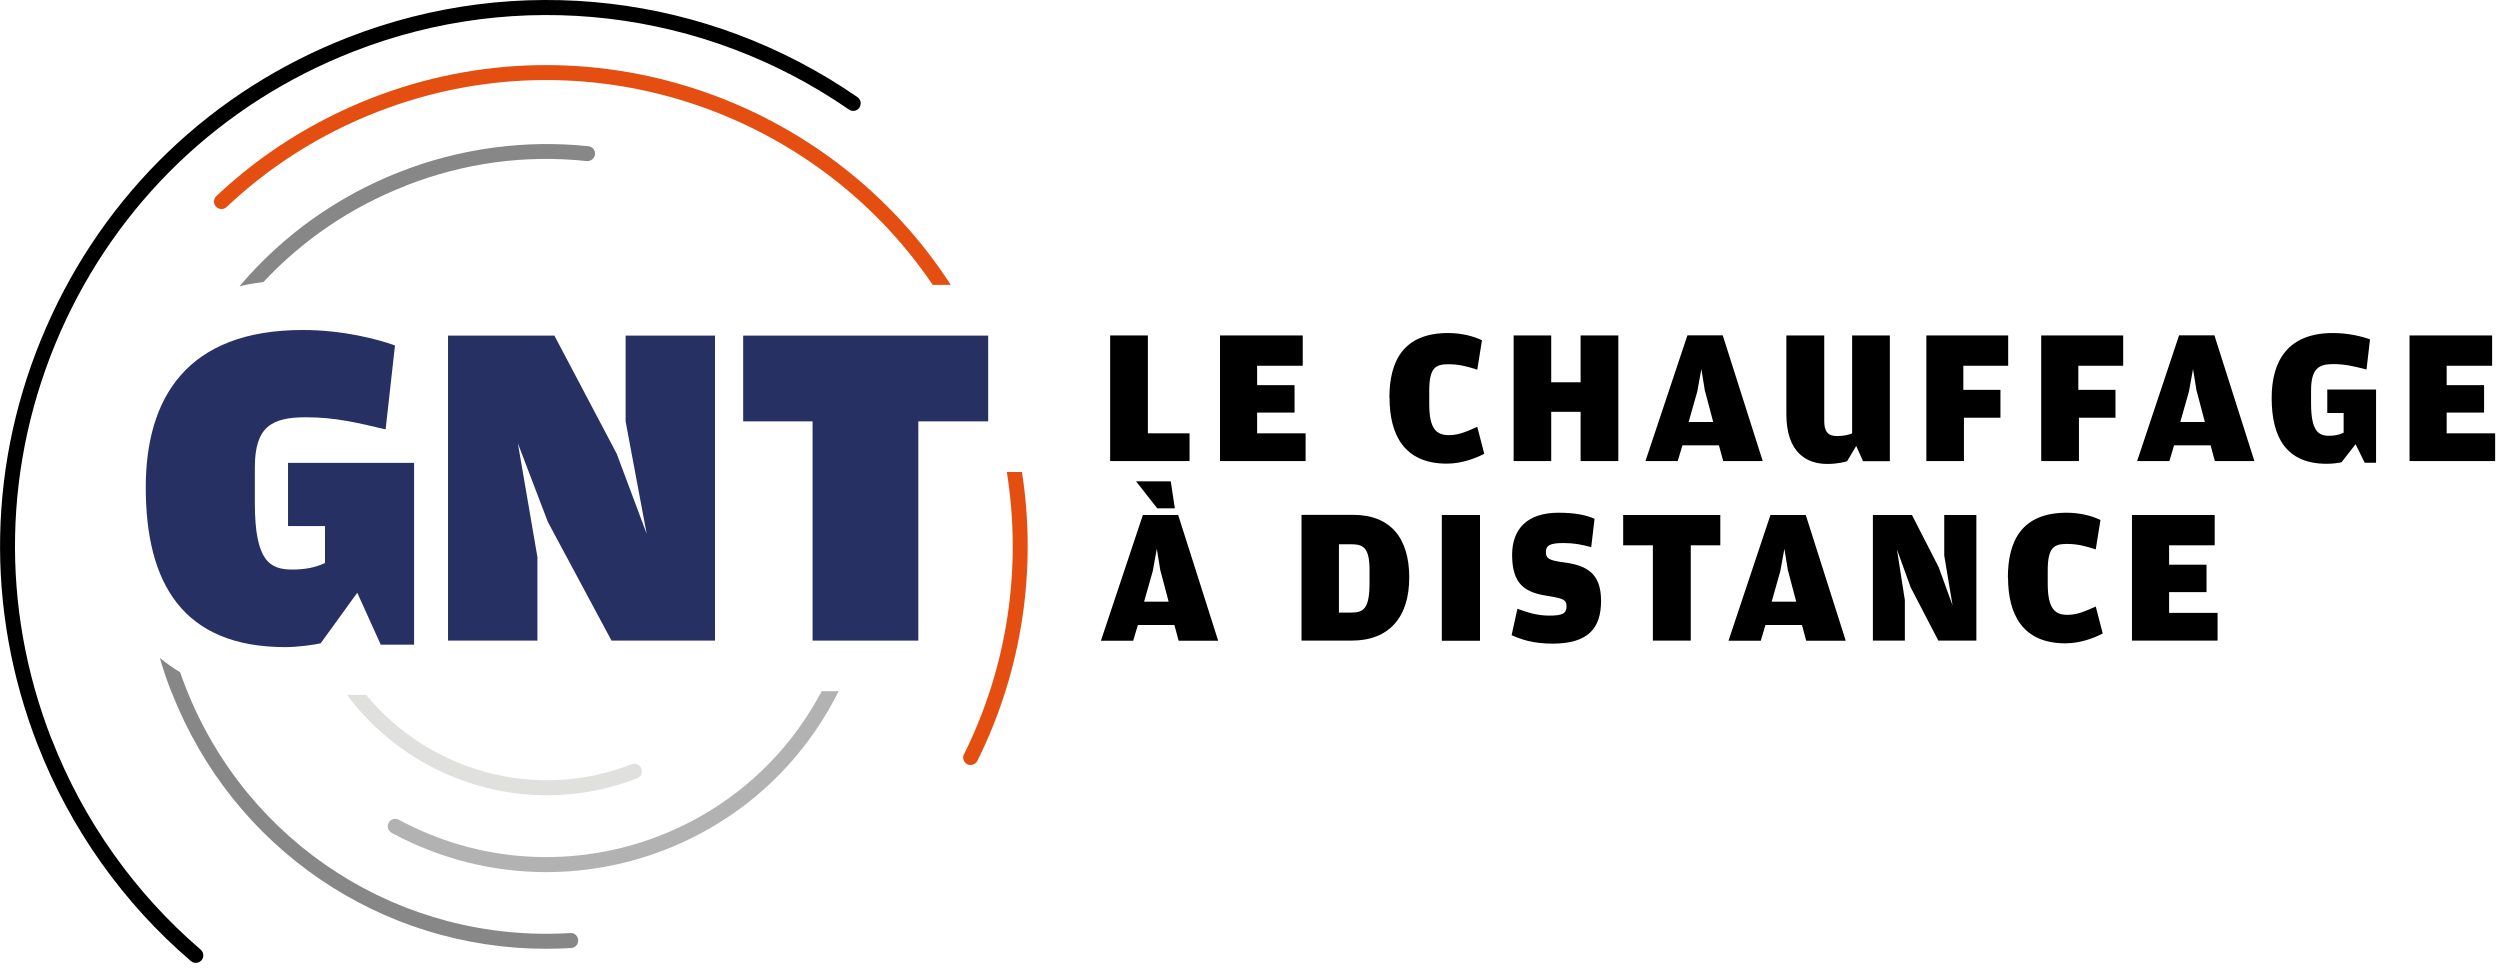 <svg viewBox="0 0 165 64" fill="none" xmlns="http://www.w3.org/2000/svg">
<path d="M73.27 22.14H75.76V28.6H78.51V30.43H73.27V22.14Z" fill="black"></path>
<path d="M80.52 22.14H85.98V24.14H82.97V25.42H85.44V27.23H82.97V28.6H86.17V30.43H80.52V22.14Z" fill="black"></path>
<path d="M91.7 26.26C91.7 23.83 92.62 21.98 95.58 21.98C96.5 21.98 97.31 22.21 97.81 22.46L97.5 24.4C96.79 24.17 96.28 24.04 95.58 24.04C94.73 24.04 94.33 24.29 94.33 25.79V26.67C94.33 28.35 94.83 28.72 95.64 28.72C96.3 28.72 96.84 28.46 97.5 28.17L97.96 29.95C97.42 30.23 96.51 30.6 95.49 30.6C92.65 30.6 91.71 28.66 91.71 26.25" fill="black"></path>
<path d="M102.38 27.18V30.43H99.9V22.14H102.38V25.23H104.32V22.14H106.81V30.43H104.32V27.18H102.38Z" fill="black"></path>
<path d="M112.53 25.84L112.29 24.36L112.02 25.84L111.45 27.85H113.07L112.54 25.84H112.53ZM110.73 30.43H108.6L111.37 22.13H113.7L116.34 30.43H113.73L113.45 29.39H111.04L110.73 30.43Z" fill="black"></path>
<path d="M122.23 22.14H124.73V30.44H122.96L122.51 29.43L121.91 30.44C121.73 30.49 121.29 30.62 120.6 30.62C119.22 30.62 117.9 29.86 117.9 27.33V22.14H120.4V27.79C120.4 28.44 120.62 28.78 121.23 28.78C121.69 28.78 121.98 28.7 122.24 28.61V22.13L122.23 22.14Z" fill="black"></path>
<path d="M127.14 22.14H132.54V24.14H129.58V25.73H132.03V27.57H129.62V30.43H127.14V22.14Z" fill="black"></path>
<path d="M134.72 22.14H140.13V24.14H137.17V25.73H139.62V27.57H137.21V30.43H134.72V22.14Z" fill="black"></path>
<path d="M144.98 25.84L144.74 24.36L144.47 25.84L143.9 27.85H145.52L144.99 25.84H144.98ZM143.18 30.43H141.05L143.82 22.13H146.15L148.79 30.43H146.18L145.9 29.39H143.49L143.18 30.43Z" fill="black"></path>
<path d="M154.53 30.51C154.33 30.56 153.92 30.61 153.57 30.61C150.87 30.61 149.93 28.84 149.93 26.26C149.93 23.83 150.99 21.98 153.97 21.98C154.98 21.98 155.89 22.2 156.42 22.4L156.19 24.39C155.43 24.19 154.79 24.03 154 24.03C153.04 24.03 152.53 24.31 152.53 25.79V26.62C152.53 28.44 153.01 28.76 153.71 28.76C154.1 28.76 154.4 28.7 154.68 28.56V27.26H153.6V25.71H156.82V30.54H156.07L155.47 29.32L154.53 30.52V30.51Z" fill="black"></path>
<path d="M159.03 22.14H164.48V24.14H161.48V25.42H163.95V27.23H161.48V28.6H164.68V30.43H159.03V22.14Z" fill="black"></path>
<path d="M76.59 37.7L76.35 36.22L76.08 37.7L75.51 39.71H77.13L76.6 37.7H76.59ZM74.79 42.29H72.66L75.43 33.99H77.76L80.4 42.29H77.79L77.51 41.25H75.1L74.79 42.29Z" fill="black"></path>
<path d="M89.17 40.43C89.99 40.43 90.39 40.19 90.39 38.46V37.63C90.39 36.11 89.96 35.92 89.14 35.92H88.37V40.43H89.16H89.17ZM85.89 33.98H89.31C91.76 33.98 93.01 35.5 93.01 38.11C93.01 40.72 91.7 42.28 89.21 42.28H85.9V33.98H85.89Z" fill="black"></path>
<path d="M97.68 33.99H95.16V42.29H97.68V33.99Z" fill="black"></path>
<path d="M99.77 41.9L100.15 40.18C100.86 40.44 101.48 40.63 102.24 40.63C103.13 40.63 103.39 40.49 103.39 40.02C103.39 39.57 103.16 39.5 102.15 39.33C100.66 39.11 99.8 38.58 99.8 36.62C99.8 34.9 100.81 33.84 102.86 33.84C104.01 33.84 104.71 34.01 105.24 34.24L105.02 36.11C104.37 35.94 103.89 35.84 103.18 35.84C102.28 35.84 102.03 36.01 102.03 36.43C102.03 36.85 102.2 36.98 103.17 37.11C104.74 37.31 105.67 37.84 105.67 39.66C105.67 41.48 104.8 42.48 102.47 42.48C101.17 42.48 100.39 42.2 99.76 41.92" fill="black"></path>
<path d="M107.13 35.99V33.99H113.54V35.99H111.59V42.28H109.09V35.99H107.13Z" fill="black"></path>
<path d="M118.01 37.7L117.77 36.22L117.5 37.7L116.93 39.71H118.55L118.02 37.7H118.01ZM116.21 42.29H114.08L116.85 33.99H119.18L121.82 42.29H119.21L118.93 41.25H116.52L116.21 42.29Z" fill="black"></path>
<path d="M123.61 33.99H126.19L127.95 37.43L128.87 39.96L128.32 36.66V33.99H130.44V42.28H127.93L126.11 38.78L125.2 36.27L125.72 39.61V42.28H123.61V33.99Z" fill="black"></path>
<path d="M132.52 38.12C132.52 35.69 133.44 33.84 136.4 33.84C137.32 33.84 138.13 34.07 138.63 34.32L138.32 36.26C137.61 36.03 137.1 35.9 136.4 35.9C135.55 35.9 135.15 36.15 135.15 37.65V38.53C135.15 40.21 135.65 40.58 136.46 40.58C137.12 40.58 137.66 40.32 138.32 40.03L138.78 41.81C138.24 42.09 137.33 42.46 136.31 42.46C133.47 42.46 132.53 40.52 132.53 38.11" fill="black"></path>
<path d="M140.71 33.99H146.17V35.99H143.16V37.27H145.63V39.08H143.16V40.45H146.36V42.28H140.71V33.99Z" fill="black"></path>
<path d="M74.98 31.77H77.27L77.54 33.55H76.38L74.98 31.77Z" fill="black"></path>
<path d="M54.12 45.82C48.74 55.77 36.27 59.48 26.32 54.1C26.08 53.97 25.78 54.06 25.65 54.3C25.52 54.54 25.61 54.84 25.85 54.97C29.09 56.72 32.59 57.56 36.05 57.56C43.7 57.56 51.11 53.48 55 46.29C55.12 46.07 55.24 45.84 55.35 45.62H54.23C54.19 45.69 54.16 45.75 54.13 45.82" fill="#B2B2B2"></path>
<path d="M26.78 12.25C30.63 10.75 34.65 10.2 38.72 10.63C38.99 10.66 39.24 10.46 39.27 10.19C39.3 9.92 39.1 9.67 38.83 9.65C34.65 9.21 30.36 9.79 26.42 11.33C22.24 12.96 18.63 15.56 15.81 18.89C16.32 18.77 16.84 18.68 17.39 18.61C19.97 15.85 23.15 13.67 26.78 12.26" fill="#878787"></path>
<path d="M11.34 45.71C15.35 55.99 25.14 62.62 36.04 62.62C36.59 62.62 37.15 62.6 37.7 62.57C37.97 62.55 38.18 62.32 38.16 62.04C38.14 61.77 37.91 61.55 37.63 61.58C26.51 62.26 16.31 55.75 12.25 45.35C12.12 45.03 12.01 44.7 11.89 44.37C11.42 44.09 10.97 43.77 10.55 43.42C10.77 44.19 11.03 44.96 11.33 45.71" fill="#878787"></path>
<path d="M24.53 6.47C20.7 7.97 17.25 10.14 14.28 12.94C14.08 13.13 14.07 13.44 14.26 13.64C14.45 13.84 14.76 13.85 14.96 13.66C17.83 10.95 21.17 8.84 24.89 7.39C38.52 2.07 53.68 7.17 61.56 18.8H62.75C54.73 6.4 38.81 0.9 24.53 6.47Z" fill="#E44E11"></path>
<path d="M63.62 49.77C63.5 50.02 63.6 50.31 63.84 50.44C63.91 50.48 63.99 50.49 64.06 50.49C64.24 50.49 64.42 50.39 64.51 50.21C67.46 44.28 68.45 37.6 67.45 31.15H66.45C67.46 37.45 66.51 43.98 63.63 49.77" fill="#E44E11"></path>
<path d="M3.41 48.8C-4.64916e-05 40.08 0.2 30.55 3.96 21.97C7.73 13.4 14.6 6.8 23.33 3.4C34.19 -0.85 46.42 0.59 56.03 7.23C56.26 7.39 56.57 7.33 56.72 7.1C56.87 6.87 56.82 6.57 56.59 6.41C46.71 -0.42 34.14 -1.89 22.97 2.47C13.99 5.97 6.92 12.76 3.06 21.58C-0.81 30.4 -1.01 40.2 2.49 49.17C4.64 54.68 8.13 59.61 12.6 63.43C12.69 63.51 12.81 63.55 12.92 63.55C13.06 63.55 13.2 63.49 13.3 63.38C13.48 63.17 13.45 62.86 13.25 62.68C8.91 58.96 5.51 54.17 3.42 48.81" fill="black"></path>
<path d="M42.33 50.72C42.23 50.46 41.94 50.34 41.69 50.44C35.32 52.93 28.29 50.87 24.16 45.86H22.9C26.01 50.04 30.95 52.49 36.1 52.49C38.08 52.49 40.1 52.13 42.05 51.37C42.31 51.27 42.43 50.98 42.33 50.73" fill="#E0E0DF"></path>
<path d="M21.16 42.46C20.76 42.55 19.68 42.71 18.84 42.71C12.07 42.71 9.62 38.5 9.62 32.17C9.62 26.26 12.34 21.78 19.98 21.78C22.61 21.78 24.87 22.37 26.07 22.8L25.45 28.34C23.63 27.91 22.14 27.54 20.19 27.54C17.93 27.54 16.82 28.16 16.82 30.85V33.2C16.82 37.04 17.81 37.59 19.29 37.59C20.19 37.59 20.84 37.44 21.45 37.16V34.72H19.01V30.55H27.33V42.55H25.13L23.58 39.12L21.14 42.49L21.16 42.46Z" fill="#263063"></path>
<path d="M29.57 22.15H36.59L40.7 29.94L42.68 35.23L41.29 27.81V22.15H47.19V42.28H40.36L36.16 34.45L34.18 29.26L35.47 36.77V42.28H29.57V22.15Z" fill="#263063"></path>
<path d="M49.05 27.81V22.15H65.22V27.81H60.61V42.28H53.63V27.81H49.05Z" fill="#263063"></path>
</svg>
